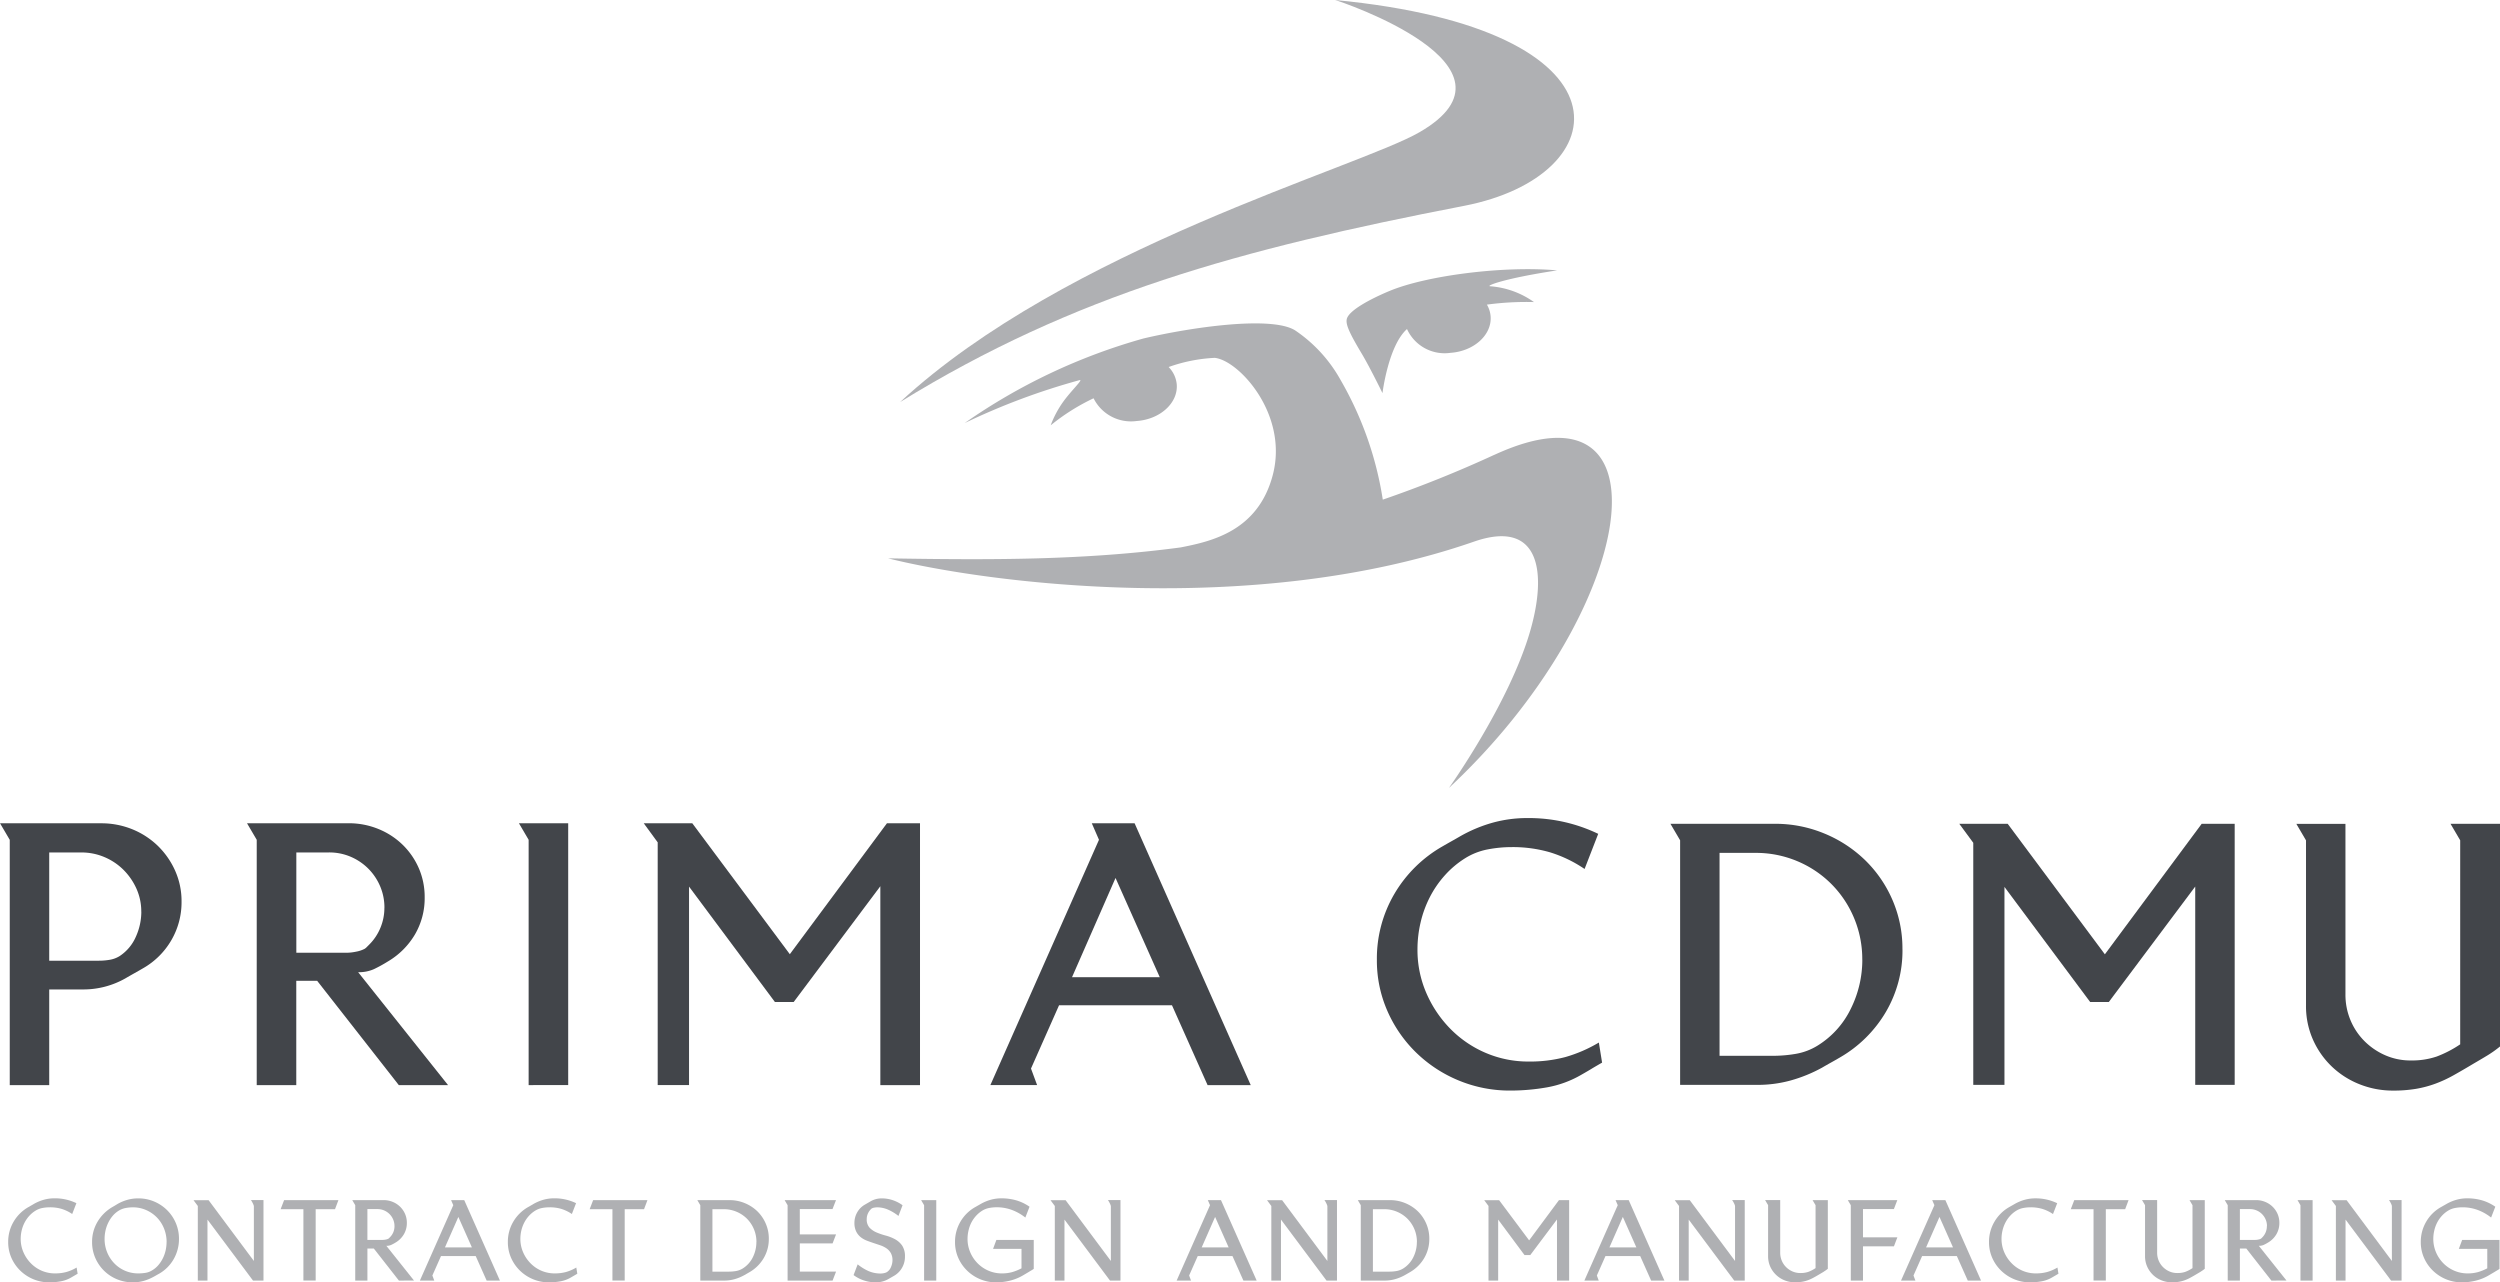 <svg id="Group_6016" data-name="Group 6016" xmlns="http://www.w3.org/2000/svg" width="215.366" height="110.471" viewBox="0 0 215.366 110.471">
  <g id="Group_5999" data-name="Group 5999" transform="translate(76.508 0)">
    <path id="Path_477" data-name="Path 477" d="M-2.13-1.079c-1.671.7-3.55,1.7-3.69,2.445-.086.463.226,1.175,1.312,2.989.7,1.177,1.769,3.368,1.769,3.368s.5-4.089,2.112-5.519a3.559,3.559,0,0,0,3.744,2.05c2.022-.14,3.572-1.543,3.46-3.13A2.338,2.338,0,0,0,6.256.1,25.365,25.365,0,0,1,10.31-.12,7.453,7.453,0,0,0,6.536-1.482c-.4-.023,1.13-.663,5.769-1.367-4.6-.415-11.254.444-14.435,1.771" transform="translate(45.327 26.142)" fill="#afb0b3"/>
    <path id="Path_478" data-name="Path 478" d="M-25.727-6.547C-31.013-3.491-56.18,3.472-70.473,16.7-55.461,7.455-41.256,3.542-21.9-.2-8.591-2.768-6.766-15.417-33-17.935c.378.1,17.141,5.682,7.273,11.388" transform="translate(71.507 17.935)" fill="#afb0b3"/>
    <path id="Path_479" data-name="Path 479" d="M-30.033-6.505a103.474,103.474,0,0,1-9.621,3.868,29.632,29.632,0,0,0-3.641-10.318,12.409,12.409,0,0,0-3.928-4.275c-2.07-1.264-8.993-.246-13.052.71a50.689,50.689,0,0,0-15.4,7.287,58.354,58.354,0,0,1,9.9-3.7c.361-.092-.74.912-1.453,1.923A8.776,8.776,0,0,0-68.264-9.04a18.077,18.077,0,0,1,3.695-2.329,3.6,3.6,0,0,0,3.707,1.958c2.021-.14,3.57-1.545,3.46-3.132a2.447,2.447,0,0,0-.7-1.519,13.687,13.687,0,0,1,3.969-.79c2.082.211,6.4,4.9,4.99,10.139-1.288,4.806-5.3,5.676-7.923,6.191-8.326,1.115-16.421,1.09-25.205.941C-73.773,4.547-50.785,7.572-31.8.98c5.676-1.97,6.328,2.624,4.827,7.76-1.82,6.23-6.983,13.459-6.983,13.459,16.25-15.154,19.476-35.855,3.923-28.7" transform="translate(82.268 45.68)" fill="#afb0b3"/>
  </g>
  <g id="Group_5997" data-name="Group 5997" transform="translate(0 70.473)">
    <path id="Path_480" data-name="Path 480" d="M-9-3.883A6.477,6.477,0,0,1-9.878-.568,6.577,6.577,0,0,1-12.31,1.848q-.371.217-.759.434t-.759.434a7.327,7.327,0,0,1-3.655.96H-20.4v8.241H-23.8V-9.212l-.836-1.425h8.705a7.046,7.046,0,0,1,2.68.511,6.863,6.863,0,0,1,2.2,1.425,6.9,6.9,0,0,1,1.5,2.153A6.412,6.412,0,0,1-9-3.883m-3.47.867A4.771,4.771,0,0,0-12.883-5,5.431,5.431,0,0,0-14-6.625a5.164,5.164,0,0,0-1.642-1.1,5.057,5.057,0,0,0-2-.4H-20.4V1.2h4.275a5.54,5.54,0,0,0,.93-.077,2.362,2.362,0,0,0,.867-.325A3.812,3.812,0,0,0-12.93-.878a5.249,5.249,0,0,0,.465-2.138" transform="translate(24.64 11.088)" fill="#42454a"/>
    <path id="Path_481" data-name="Path 481" d="M-7.517-12.967l-7.033-8.984h-1.8v8.984h-3.407V-34.1l-.837-1.425h8.767A6.7,6.7,0,0,1-9.3-35.04a6.463,6.463,0,0,1,2.091,1.347A6.345,6.345,0,0,1-5.8-31.664a6.2,6.2,0,0,1,.511,2.525,6.185,6.185,0,0,1-.836,3.191,6.591,6.591,0,0,1-2.324,2.324,12.441,12.441,0,0,1-1.208.666,3.18,3.18,0,0,1-1.363.264l7.745,9.727ZM-8.755-28.241A4.673,4.673,0,0,0-9.127-30.1a4.8,4.8,0,0,0-1.022-1.518,4.8,4.8,0,0,0-1.518-1.022,4.674,4.674,0,0,0-1.859-.371h-2.819v8.643h4.338a4.167,4.167,0,0,0,.805-.093,2.584,2.584,0,0,0,.744-.248.991.991,0,0,0,.2-.17l.2-.2A4.392,4.392,0,0,0-9.1-26.521a4.445,4.445,0,0,0,.341-1.719" transform="translate(41.873 35.972)" fill="#42454a"/>
    <g id="Group_5895" data-name="Group 5895" transform="translate(44.703 0.451)">
      <path id="Path_483" data-name="Path 483" d="M-.481-12.967V-34.1l-.837-1.425H2.927v22.554Z" transform="translate(1.318 35.521)" fill="#42454a"/>
    </g>
    <g id="Group_5896" data-name="Group 5896" transform="translate(55.453 0.451)">
      <path id="Path_484" data-name="Path 484" d="M-11.72-12.967V-30.1l-7.466,9.976H-20.8l-7.4-9.944v17.1H-30.9V-33.879L-32.1-35.521h4.182l8.4,11.277,8.365-11.277h2.85v22.554Z" transform="translate(32.105 35.521)" fill="#42454a"/>
    </g>
    <g id="Group_5897" data-name="Group 5897" transform="translate(85.317 0.451)">
      <path id="Path_485" data-name="Path 485" d="M-10.758-12.967l-3.067-6.878h-9.728l-2.417,5.452.527,1.425H-29.47L-20.114-34.1l-.62-1.425h3.687L-7.041-12.967Zm-7.93-17.844-3.749,8.55h7.56Z" transform="translate(29.47 35.521)" fill="#42454a"/>
    </g>
    <path id="Path_486" data-name="Path 486" d="M-10.639-12.415q-.464.278-.9.525a9.016,9.016,0,0,1-2.95,1.081,18.01,18.01,0,0,1-3.166.277,11.464,11.464,0,0,1-4.433-.864,11.552,11.552,0,0,1-3.661-2.394,11.344,11.344,0,0,1-2.486-3.584,10.8,10.8,0,0,1-.912-4.433,11.006,11.006,0,0,1,1.5-5.654,11.284,11.284,0,0,1,4.155-4.108q.37-.216.757-.432t.757-.432a12.42,12.42,0,0,1,2.8-1.174,11.149,11.149,0,0,1,3.012-.4,13.8,13.8,0,0,1,6.086,1.359l-1.174,3.027a11.133,11.133,0,0,0-2.981-1.436,11.461,11.461,0,0,0-3.29-.448,10.909,10.909,0,0,0-2.085.2,5.662,5.662,0,0,0-1.931.757A8.1,8.1,0,0,0-23.3-29.065a8.841,8.841,0,0,0-1.3,1.9,9.454,9.454,0,0,0-.787,2.178,10.168,10.168,0,0,0-.263,2.286,9.324,9.324,0,0,0,.757,3.753,10.115,10.115,0,0,0,2.054,3.074A9.473,9.473,0,0,0-19.8-13.789a9.322,9.322,0,0,0,3.753.757,11.817,11.817,0,0,0,3.135-.386,12.121,12.121,0,0,0,2.888-1.251l.278,1.73q-.433.248-.9.525" transform="translate(147.76 34.007)" fill="#42454a"/>
    <path id="Path_487" data-name="Path 487" d="M-11.491-6.216A10.46,10.46,0,0,1-12.928-.81,10.907,10.907,0,0,1-16.9,3.113q-.371.217-.757.432t-.757.432a12.549,12.549,0,0,1-2.688,1.1,10.664,10.664,0,0,1-2.872.386h-6.673V-15.607l-.834-1.421h8.989a11,11,0,0,1,4.263.834,11.1,11.1,0,0,1,3.506,2.286,10.69,10.69,0,0,1,2.363,3.429,10.51,10.51,0,0,1,.865,4.263m-3.46.9a9.163,9.163,0,0,0-.71-3.6,9.133,9.133,0,0,0-1.962-2.935,9.121,9.121,0,0,0-2.934-1.961,9.165,9.165,0,0,0-3.6-.71h-3.089V2.959h4.6a11.612,11.612,0,0,0,1.977-.17,5.252,5.252,0,0,0,1.854-.7A7.636,7.636,0,0,0-15.94-1.1a9.49,9.49,0,0,0,.989-4.217" transform="translate(175.383 17.522)" fill="#42454a"/>
    <g id="Group_5901" data-name="Group 5901" transform="translate(168.785 0.494)">
      <path id="Path_489" data-name="Path 489" d="M-11.687-12.93V-30.012l-7.445,9.946h-1.606l-7.383-9.915V-12.93h-2.687V-33.781l-1.205-1.637h4.17l8.372,11.244,8.341-11.244h2.842V-12.93Z" transform="translate(32.013 35.418)" fill="#42454a"/>
    </g>
    <path id="Path_490" data-name="Path 490" d="M-9.449-11.483q-.588.355-1.174.695-.927.556-1.7.989a11.113,11.113,0,0,1-1.56.726,9.5,9.5,0,0,1-1.668.448,11.611,11.611,0,0,1-1.992.154,7.711,7.711,0,0,1-2.919-.556,7.356,7.356,0,0,1-2.394-1.544,7.307,7.307,0,0,1-1.606-2.317,7.1,7.1,0,0,1-.587-2.9v-14.24l-.834-1.422h4.232v14.7a5.667,5.667,0,0,0,.432,2.209,5.549,5.549,0,0,0,1.205,1.807,5.813,5.813,0,0,0,1.792,1.22,5.392,5.392,0,0,0,2.193.448,6.624,6.624,0,0,0,2.239-.339,9.8,9.8,0,0,0,2.024-1.051V-30.032l-.834-1.422h4.263v19.183a9.446,9.446,0,0,1-1.112.788" transform="translate(223.703 31.948)" fill="#42454a"/>
  </g>
  <g id="Group_5998" data-name="Group 5998" transform="translate(0.706 103.234)">
    <path id="Path_491" data-name="Path 491" d="M-3.279-3.827q-.143.086-.276.162a2.764,2.764,0,0,1-.909.333,5.549,5.549,0,0,1-.976.086,3.53,3.53,0,0,1-1.366-.267A3.562,3.562,0,0,1-7.935-4.25a3.5,3.5,0,0,1-.766-1.1,3.326,3.326,0,0,1-.281-1.366A3.391,3.391,0,0,1-8.52-8.464,3.476,3.476,0,0,1-7.24-9.73l.233-.133L-6.773-10a3.825,3.825,0,0,1,.862-.362,3.431,3.431,0,0,1,.928-.124,4.25,4.25,0,0,1,1.876.419l-.362.933a3.434,3.434,0,0,0-.919-.443A3.55,3.55,0,0,0-5.4-9.711a3.416,3.416,0,0,0-.643.062,1.759,1.759,0,0,0-.595.234,2.5,2.5,0,0,0-.543.457,2.75,2.75,0,0,0-.4.586,2.922,2.922,0,0,0-.243.671,3.138,3.138,0,0,0-.081.7,2.863,2.863,0,0,0,.234,1.157,3.1,3.1,0,0,0,.633.947A2.912,2.912,0,0,0-6.1-4.25a2.875,2.875,0,0,0,1.157.233,3.646,3.646,0,0,0,.966-.119,3.743,3.743,0,0,0,.89-.385L-3-3.988q-.133.076-.276.162" transform="translate(8.982 10.482)" fill="#afb0b3"/>
    <path id="Path_492" data-name="Path 492" d="M-4.3-2A3.482,3.482,0,0,1-4.75-.266,3.361,3.361,0,0,1-6.016,1.006c-.083.044-.162.089-.238.133s-.156.09-.238.133a4.174,4.174,0,0,1-.857.353,3.377,3.377,0,0,1-.923.123,3.521,3.521,0,0,1-1.371-.267A3.478,3.478,0,0,1-10.758.744a3.515,3.515,0,0,1-.752-1.1,3.379,3.379,0,0,1-.276-1.366,3.365,3.365,0,0,1,.462-1.738,3.589,3.589,0,0,1,1.271-1.271l.229-.133L-9.6-5a3.8,3.8,0,0,1,.862-.362,3.426,3.426,0,0,1,.928-.124,3.467,3.467,0,0,1,1.371.271,3.532,3.532,0,0,1,1.114.743,3.464,3.464,0,0,1,.747,1.1A3.433,3.433,0,0,1-4.3-2m-1.066.276a3.1,3.1,0,0,0-.219-1.157,2.939,2.939,0,0,0-.61-.952,2.924,2.924,0,0,0-.924-.642,2.784,2.784,0,0,0-1.152-.239,3.324,3.324,0,0,0-.624.058,1.784,1.784,0,0,0-.577.218,2.2,2.2,0,0,0-.542.462,2.859,2.859,0,0,0-.386.6,2.985,2.985,0,0,0-.233.676,3.326,3.326,0,0,0-.076.7,3.038,3.038,0,0,0,.219,1.157A2.984,2.984,0,0,0-9.882.1a2.836,2.836,0,0,0,.923.643A2.842,2.842,0,0,0-7.807.977,3.9,3.9,0,0,0-7.183.929,1.531,1.531,0,0,0-6.607.71,2.111,2.111,0,0,0-6.069.253a2.864,2.864,0,0,0,.39-.6,2.994,2.994,0,0,0,.234-.681,3.39,3.39,0,0,0,.076-.7" transform="translate(19.013 5.488)" fill="#afb0b3"/>
    <path id="Path_493" data-name="Path 493" d="M-2.945-3.985-6.868-9.241v5.256H-7.7v-6.427l-.371-.5h1.3l3.9,5.237v-4.7A.365.365,0,0,0-2.9-10.5a1.7,1.7,0,0,0-.072-.162c-.029-.057-.057-.109-.085-.157a.589.589,0,0,0-.072-.1h1.086v6.932Z" transform="translate(24.035 11.069)" fill="#afb0b3"/>
    <g id="Group_5907" data-name="Group 5907" transform="translate(23.469 0.153)">
      <path id="Path_495" data-name="Path 495" d="M-2.693-.449H-4.359V5.7H-5.416V-.449H-7.378l.3-.78H-2.4Z" transform="translate(7.378 1.229)" fill="#afb0b3"/>
    </g>
    <path id="Path_496" data-name="Path 496" d="M-2.31-3.985-4.471-6.747h-.552v2.761H-6.071v-6.494l-.257-.438h2.695a2.044,2.044,0,0,1,.775.148,1.981,1.981,0,0,1,.643.414,1.947,1.947,0,0,1,.433.624,1.907,1.907,0,0,1,.157.777,1.9,1.9,0,0,1-.257.98A2.015,2.015,0,0,1-2.6-7.26a3.774,3.774,0,0,1-.371.2.977.977,0,0,1-.419.081l2.38,2.989Zm-.381-4.693a1.436,1.436,0,0,0-.114-.572,1.472,1.472,0,0,0-.314-.466,1.464,1.464,0,0,0-.467-.314,1.434,1.434,0,0,0-.571-.114h-.867V-7.49h1.333a1.239,1.239,0,0,0,.248-.029.782.782,0,0,0,.229-.076.313.313,0,0,0,.062-.053l.062-.062a1.355,1.355,0,0,0,.3-.443,1.361,1.361,0,0,0,.1-.528" transform="translate(35.968 11.069)" fill="#afb0b3"/>
    <g id="Group_5910" data-name="Group 5910" transform="translate(35.466 0.152)">
      <path id="Path_498" data-name="Path 498" d="M-3.307-3.985-4.25-6.1H-7.239l-.743,1.676.162.438H-9.058l2.876-6.494-.19-.438h1.133l3.075,6.932ZM-5.744-9.469-6.9-6.842h2.323Z" transform="translate(9.058 10.917)" fill="#afb0b3"/>
    </g>
    <path id="Path_499" data-name="Path 499" d="M-3.279-3.827q-.143.086-.276.162a2.764,2.764,0,0,1-.909.333,5.549,5.549,0,0,1-.976.086,3.53,3.53,0,0,1-1.366-.267A3.562,3.562,0,0,1-7.935-4.25a3.505,3.505,0,0,1-.766-1.1,3.326,3.326,0,0,1-.281-1.366A3.391,3.391,0,0,1-8.52-8.464,3.476,3.476,0,0,1-7.24-9.73l.233-.133L-6.773-10a3.825,3.825,0,0,1,.862-.362,3.431,3.431,0,0,1,.928-.124,4.25,4.25,0,0,1,1.876.419l-.362.933a3.434,3.434,0,0,0-.919-.443A3.55,3.55,0,0,0-5.4-9.711a3.416,3.416,0,0,0-.643.062,1.765,1.765,0,0,0-.595.234,2.5,2.5,0,0,0-.543.457,2.75,2.75,0,0,0-.4.586,2.922,2.922,0,0,0-.243.671,3.138,3.138,0,0,0-.081.7,2.873,2.873,0,0,0,.234,1.157,3.1,3.1,0,0,0,.633.947A2.912,2.912,0,0,0-6.1-4.25a2.875,2.875,0,0,0,1.157.233,3.646,3.646,0,0,0,.966-.119,3.743,3.743,0,0,0,.89-.385L-3-3.988q-.133.076-.276.162" transform="translate(52.027 10.482)" fill="#afb0b3"/>
    <g id="Group_5913" data-name="Group 5913" transform="translate(50.091 0.153)">
      <path id="Path_501" data-name="Path 501" d="M-2.693-.449H-4.359V5.7H-5.416V-.449H-7.378l.3-.78H-2.4Z" transform="translate(7.378 1.229)" fill="#afb0b3"/>
    </g>
    <path id="Path_502" data-name="Path 502" d="M-3.542-1.916A3.221,3.221,0,0,1-3.985-.25,3.35,3.35,0,0,1-5.209.959c-.076.045-.154.09-.233.134l-.233.133a3.855,3.855,0,0,1-.829.338,3.289,3.289,0,0,1-.885.119H-9.445V-4.811L-9.7-5.248h2.77a3.4,3.4,0,0,1,1.314.257,3.444,3.444,0,0,1,1.081.7A3.314,3.314,0,0,1-3.808-3.23a3.245,3.245,0,0,1,.267,1.314m-1.067.276a2.825,2.825,0,0,0-.219-1.109,2.817,2.817,0,0,0-.6-.9,2.828,2.828,0,0,0-.9-.6,2.836,2.836,0,0,0-1.109-.219H-8.4V.912h1.418A3.658,3.658,0,0,0-6.37.86,1.634,1.634,0,0,0-5.8.646,2.354,2.354,0,0,0-4.913-.34a2.933,2.933,0,0,0,.3-1.3" transform="translate(69.067 5.401)" fill="#afb0b3"/>
    <g id="Group_5916" data-name="Group 5916" transform="translate(66.886 0.152)">
      <path id="Path_504" data-name="Path 504" d="M-2.376-3.985H-6.251v-6.494l-.257-.438h4.427l-.3.771H-5.2v2.18h3.123l-.3.78H-5.2v2.428h3.123Z" transform="translate(6.508 10.917)" fill="#afb0b3"/>
    </g>
    <path id="Path_505" data-name="Path 505" d="M-2.546-2.885a1.915,1.915,0,0,1-.257.971,1.858,1.858,0,0,1-.714.7l-.466.267A2.155,2.155,0,0,1-5.05-.667,3.293,3.293,0,0,1-6.059-.824a3.05,3.05,0,0,1-.914-.47l.352-.924a4.212,4.212,0,0,0,.928.576,2.589,2.589,0,0,0,1.062.214,1.394,1.394,0,0,0,.262-.029.874.874,0,0,0,.253-.086A.918.918,0,0,0-3.75-1.99a1.47,1.47,0,0,0,.128-.571,1.25,1.25,0,0,0-.142-.628,1.237,1.237,0,0,0-.371-.405,2.269,2.269,0,0,0-.524-.262q-.3-.1-.6-.2t-.6-.215a1.941,1.941,0,0,1-.524-.309,1.446,1.446,0,0,1-.371-.481A1.646,1.646,0,0,1-6.9-5.789,1.819,1.819,0,0,1-6.659-6.7a1.764,1.764,0,0,1,.667-.667l.476-.276A1.884,1.884,0,0,1-4.545-7.9a2.958,2.958,0,0,1,.942.152,3.09,3.09,0,0,1,.848.438l-.352.923a4.019,4.019,0,0,0-.862-.528,2.354,2.354,0,0,0-.985-.214,1.6,1.6,0,0,0-.223.023.606.606,0,0,0-.224.072A.356.356,0,0,0-5.45-7l-.038.039a1.233,1.233,0,0,0-.257.381,1.13,1.13,0,0,0-.095.457A1.041,1.041,0,0,0-5.6-5.38a1.814,1.814,0,0,0,.609.415,5.926,5.926,0,0,0,.8.271A3.619,3.619,0,0,1-3.4-4.38a1.791,1.791,0,0,1,.609.543,1.622,1.622,0,0,1,.243.952" transform="translate(79.8 7.903)" fill="#afb0b3"/>
    <g id="Group_5919" data-name="Group 5919" transform="translate(78.645 0.152)">
      <path id="Path_507" data-name="Path 507" d="M-.148-3.985v-6.494l-.257-.438H.9v6.932Z" transform="translate(0.405 10.917)" fill="#afb0b3"/>
    </g>
    <path id="Path_508" data-name="Path 508" d="M-3.774-3.572c-.073.041-.144.084-.215.129l-.466.276A4.216,4.216,0,0,1-5.583-2.7,4.978,4.978,0,0,1-6.8-2.548a3.53,3.53,0,0,1-1.366-.267,3.562,3.562,0,0,1-1.128-.738,3.492,3.492,0,0,1-.766-1.1,3.33,3.33,0,0,1-.281-1.366,3.416,3.416,0,0,1,.462-1.747A3.394,3.394,0,0,1-8.6-9.032L-8.13-9.3a3.8,3.8,0,0,1,.862-.362,3.427,3.427,0,0,1,.928-.124,4.609,4.609,0,0,1,1.266.171,3.938,3.938,0,0,1,1.152.552l-.362.933a4.242,4.242,0,0,0-1.161-.657,3.767,3.767,0,0,0-1.314-.229,3.416,3.416,0,0,0-.643.062,1.756,1.756,0,0,0-.6.234,2.494,2.494,0,0,0-.542.457,2.73,2.73,0,0,0-.4.585A2.922,2.922,0,0,0-9.182-7a3.139,3.139,0,0,0-.081.7A2.9,2.9,0,0,0-9.03-5.138a3.02,3.02,0,0,0,.633.947,2.949,2.949,0,0,0,.938.638A2.865,2.865,0,0,0-6.3-3.319a3.239,3.239,0,0,0,.876-.11,4.209,4.209,0,0,0,.81-.328V-5.433H-7.064l.286-.771H-3.56V-3.71a2.311,2.311,0,0,1-.215.138" transform="translate(91.907 9.784)" fill="#afb0b3"/>
    <path id="Path_509" data-name="Path 509" d="M-2.945-3.985-6.868-9.241v5.256H-7.7v-6.427l-.371-.5h1.3l3.9,5.237v-4.7A.365.365,0,0,0-2.9-10.5a1.7,1.7,0,0,0-.072-.162c-.029-.057-.057-.109-.085-.157a.556.556,0,0,0-.072-.1h1.086v6.932Z" transform="translate(97.862 11.069)" fill="#afb0b3"/>
    <g id="Group_5923" data-name="Group 5923" transform="translate(100.658 0.152)">
      <path id="Path_511" data-name="Path 511" d="M-3.306-3.985-4.249-6.1H-7.239l-.743,1.676.162.438H-9.057l2.875-6.494-.19-.438h1.133l3.075,6.932ZM-5.744-9.469-6.9-6.842h2.323Z" transform="translate(9.057 10.917)" fill="#afb0b3"/>
    </g>
    <path id="Path_512" data-name="Path 512" d="M-2.945-3.985-6.868-9.241v5.256H-7.7v-6.427l-.371-.5h1.3l3.9,5.237v-4.7A.365.365,0,0,0-2.9-10.5a1.7,1.7,0,0,0-.072-.162c-.029-.057-.057-.109-.085-.157a.556.556,0,0,0-.072-.1h1.086v6.932Z" transform="translate(116.514 11.069)" fill="#afb0b3"/>
    <path id="Path_513" data-name="Path 513" d="M-3.542-1.916A3.227,3.227,0,0,1-3.984-.25,3.357,3.357,0,0,1-5.209.959c-.076.045-.154.09-.233.134l-.233.133a3.855,3.855,0,0,1-.829.338,3.286,3.286,0,0,1-.885.119H-9.445V-4.811L-9.7-5.248h2.77a3.4,3.4,0,0,1,1.314.257,3.444,3.444,0,0,1,1.081.7A3.314,3.314,0,0,1-3.808-3.23a3.245,3.245,0,0,1,.267,1.314m-1.067.276a2.825,2.825,0,0,0-.219-1.109,2.817,2.817,0,0,0-.6-.9,2.835,2.835,0,0,0-.9-.6,2.834,2.834,0,0,0-1.109-.219H-8.4V.912h1.418A3.658,3.658,0,0,0-6.37.86,1.634,1.634,0,0,0-5.8.646,2.354,2.354,0,0,0-4.913-.34a2.933,2.933,0,0,0,.3-1.3" transform="translate(125.965 5.401)" fill="#afb0b3"/>
    <g id="Group_5927" data-name="Group 5927" transform="translate(127.156 0.152)">
      <path id="Path_515" data-name="Path 515" d="M-3.6-3.985V-9.251L-5.9-6.185h-.5L-8.668-9.241v5.256H-9.5v-6.427l-.371-.5h1.285L-6-7.452l2.571-3.465h.876v6.932Z" transform="translate(9.867 10.917)" fill="#afb0b3"/>
    </g>
    <g id="Group_5928" data-name="Group 5928" transform="translate(135.782 0.152)">
      <path id="Path_516" data-name="Path 516" d="M-3.306-3.985-4.249-6.1H-7.239l-.743,1.676.162.438H-9.057l2.875-6.494-.19-.438h1.133l3.075,6.932ZM-5.744-9.469-6.9-6.842h2.323Z" transform="translate(9.057 10.917)" fill="#afb0b3"/>
    </g>
    <path id="Path_517" data-name="Path 517" d="M-2.945-3.985-6.868-9.241v5.256H-7.7v-6.427l-.371-.5h1.295l3.9,5.237v-4.7A.348.348,0,0,0-2.9-10.5a1.689,1.689,0,0,0-.071-.162c-.029-.057-.057-.109-.086-.157a.633.633,0,0,0-.071-.1H-2.04v6.932Z" transform="translate(151.637 11.069)" fill="#afb0b3"/>
    <path id="Path_518" data-name="Path 518" d="M-2.912-3.539c-.121.073-.241.145-.361.215-.191.114-.365.215-.524.3a3.488,3.488,0,0,1-.481.223,2.85,2.85,0,0,1-.514.138,3.576,3.576,0,0,1-.615.048,2.37,2.37,0,0,1-.9-.171,2.265,2.265,0,0,1-.738-.476,2.253,2.253,0,0,1-.5-.714,2.2,2.2,0,0,1-.181-.895v-4.39l-.257-.437h1.3v4.532a1.747,1.747,0,0,0,.133.681,1.719,1.719,0,0,0,.371.557,1.783,1.783,0,0,0,.552.376,1.659,1.659,0,0,0,.676.138,2.036,2.036,0,0,0,.69-.1,3.023,3.023,0,0,0,.624-.324V-9.257l-.257-.437h1.314v5.913a2.829,2.829,0,0,1-.343.243" transform="translate(159.335 9.847)" fill="#afb0b3"/>
    <g id="Group_5932" data-name="Group 5932" transform="translate(158.48 0.152)">
      <path id="Path_520" data-name="Path 520" d="M-2.283-2.288H-4.949V.664H-6V-5.83l-.257-.438h4.265l-.295.771H-4.949V-3.06h2.961Z" transform="translate(6.253 6.268)" fill="#afb0b3"/>
    </g>
    <g id="Group_5933" data-name="Group 5933" transform="translate(163.06 0.152)">
      <path id="Path_521" data-name="Path 521" d="M-3.306-3.985-4.249-6.1h-2.99l-.743,1.676.163.438H-9.057l2.876-6.494-.19-.438h1.133l3.074,6.932ZM-5.744-9.469-6.9-6.842h2.323Z" transform="translate(9.057 10.917)" fill="#afb0b3"/>
    </g>
    <path id="Path_522" data-name="Path 522" d="M-3.279-3.827q-.143.086-.276.162a2.77,2.77,0,0,1-.909.333,5.557,5.557,0,0,1-.977.086,3.529,3.529,0,0,1-1.366-.267A3.562,3.562,0,0,1-7.935-4.25a3.485,3.485,0,0,1-.766-1.1,3.327,3.327,0,0,1-.281-1.366,3.391,3.391,0,0,1,.462-1.742A3.466,3.466,0,0,1-7.24-9.73c.076-.044.154-.089.233-.133s.157-.089.233-.133a3.829,3.829,0,0,1,.862-.362,3.426,3.426,0,0,1,.928-.124,4.248,4.248,0,0,1,1.876.419l-.362.933a3.421,3.421,0,0,0-.918-.443A3.553,3.553,0,0,0-5.4-9.711a3.427,3.427,0,0,0-.643.062,1.761,1.761,0,0,0-.594.234,2.468,2.468,0,0,0-.543.457,2.727,2.727,0,0,0-.4.586,2.924,2.924,0,0,0-.243.671,3.137,3.137,0,0,0-.081.7,2.884,2.884,0,0,0,.233,1.157,3.111,3.111,0,0,0,.634.947A2.9,2.9,0,0,0-6.1-4.25a2.876,2.876,0,0,0,1.157.233,3.641,3.641,0,0,0,.966-.119,3.747,3.747,0,0,0,.891-.385L-3-3.988q-.133.076-.276.162" transform="translate(179.622 10.482)" fill="#afb0b3"/>
    <g id="Group_5936" data-name="Group 5936" transform="translate(177.684 0.153)">
      <path id="Path_524" data-name="Path 524" d="M-2.693-.449H-4.359V5.7H-5.417V-.449H-7.378l.3-.78H-2.4Z" transform="translate(7.378 1.229)" fill="#afb0b3"/>
    </g>
    <path id="Path_525" data-name="Path 525" d="M-2.912-3.539c-.121.073-.241.145-.361.215-.191.114-.365.215-.524.3a3.488,3.488,0,0,1-.481.223,2.85,2.85,0,0,1-.514.138,3.576,3.576,0,0,1-.615.048,2.37,2.37,0,0,1-.9-.171,2.265,2.265,0,0,1-.738-.476,2.241,2.241,0,0,1-.495-.714,2.188,2.188,0,0,1-.182-.895v-4.39l-.257-.437h1.3v4.532a1.747,1.747,0,0,0,.133.681,1.719,1.719,0,0,0,.371.557,1.783,1.783,0,0,0,.552.376,1.657,1.657,0,0,0,.676.138,2.036,2.036,0,0,0,.69-.1,3.023,3.023,0,0,0,.624-.324V-9.257l-.257-.437h1.314v5.913a2.829,2.829,0,0,1-.343.243" transform="translate(191.803 9.847)" fill="#afb0b3"/>
    <path id="Path_526" data-name="Path 526" d="M-2.31-3.985-4.471-6.747h-.552v2.761H-6.071v-6.494l-.257-.438h2.695a2.047,2.047,0,0,1,.776.148,1.985,1.985,0,0,1,.643.414,1.949,1.949,0,0,1,.434.624,1.918,1.918,0,0,1,.157.777,1.9,1.9,0,0,1-.257.98A2.017,2.017,0,0,1-2.6-7.26a3.7,3.7,0,0,1-.371.2.982.982,0,0,1-.42.081l2.381,2.989Zm-.381-4.693a1.425,1.425,0,0,0-.114-.572,1.47,1.47,0,0,0-.314-.466,1.464,1.464,0,0,0-.467-.314,1.435,1.435,0,0,0-.571-.114h-.867V-7.49h1.333a1.234,1.234,0,0,0,.248-.029.78.78,0,0,0,.229-.076.315.315,0,0,0,.062-.053l.062-.062A1.353,1.353,0,0,0-2.8-8.151a1.361,1.361,0,0,0,.1-.528" transform="translate(197.276 11.069)" fill="#afb0b3"/>
    <g id="Group_5940" data-name="Group 5940" transform="translate(197.213 0.152)">
      <path id="Path_528" data-name="Path 528" d="M-.147-3.985v-6.494L-.4-10.917H.9v6.932Z" transform="translate(0.404 10.917)" fill="#afb0b3"/>
    </g>
    <path id="Path_529" data-name="Path 529" d="M-2.945-3.985-6.868-9.241v5.256H-7.7v-6.427l-.371-.5h1.295l3.9,5.237v-4.7A.348.348,0,0,0-2.9-10.5a1.689,1.689,0,0,0-.071-.162c-.029-.057-.057-.109-.086-.157a.594.594,0,0,0-.071-.1H-2.04v6.932Z" transform="translate(208.222 11.069)" fill="#afb0b3"/>
    <path id="Path_530" data-name="Path 530" d="M-3.775-3.572c-.073.041-.144.084-.214.129l-.467.276A4.216,4.216,0,0,1-5.584-2.7,4.978,4.978,0,0,1-6.8-2.548a3.524,3.524,0,0,1-1.366-.267,3.565,3.565,0,0,1-1.129-.738,3.492,3.492,0,0,1-.766-1.1,3.331,3.331,0,0,1-.281-1.366,3.416,3.416,0,0,1,.462-1.747A3.39,3.39,0,0,1-8.6-9.032L-8.13-9.3a3.8,3.8,0,0,1,.862-.362,3.427,3.427,0,0,1,.928-.124,4.609,4.609,0,0,1,1.266.171,3.946,3.946,0,0,1,1.152.552l-.362.933a4.237,4.237,0,0,0-1.162-.657A3.76,3.76,0,0,0-6.76-9.013a3.427,3.427,0,0,0-.643.062A1.75,1.75,0,0,0-8-8.717a2.483,2.483,0,0,0-.543.457,2.73,2.73,0,0,0-.4.585A2.924,2.924,0,0,0-9.183-7a3.138,3.138,0,0,0-.081.7,2.922,2.922,0,0,0,.233,1.162,3.033,3.033,0,0,0,.634.947,2.953,2.953,0,0,0,.937.638A2.868,2.868,0,0,0-6.3-3.319a3.235,3.235,0,0,0,.876-.11,4.209,4.209,0,0,0,.81-.328V-5.433H-7.064l.286-.771H-3.56V-3.71a2.23,2.23,0,0,1-.215.138" transform="translate(218.178 9.784)" fill="#afb0b3"/>
  </g>
</svg>
